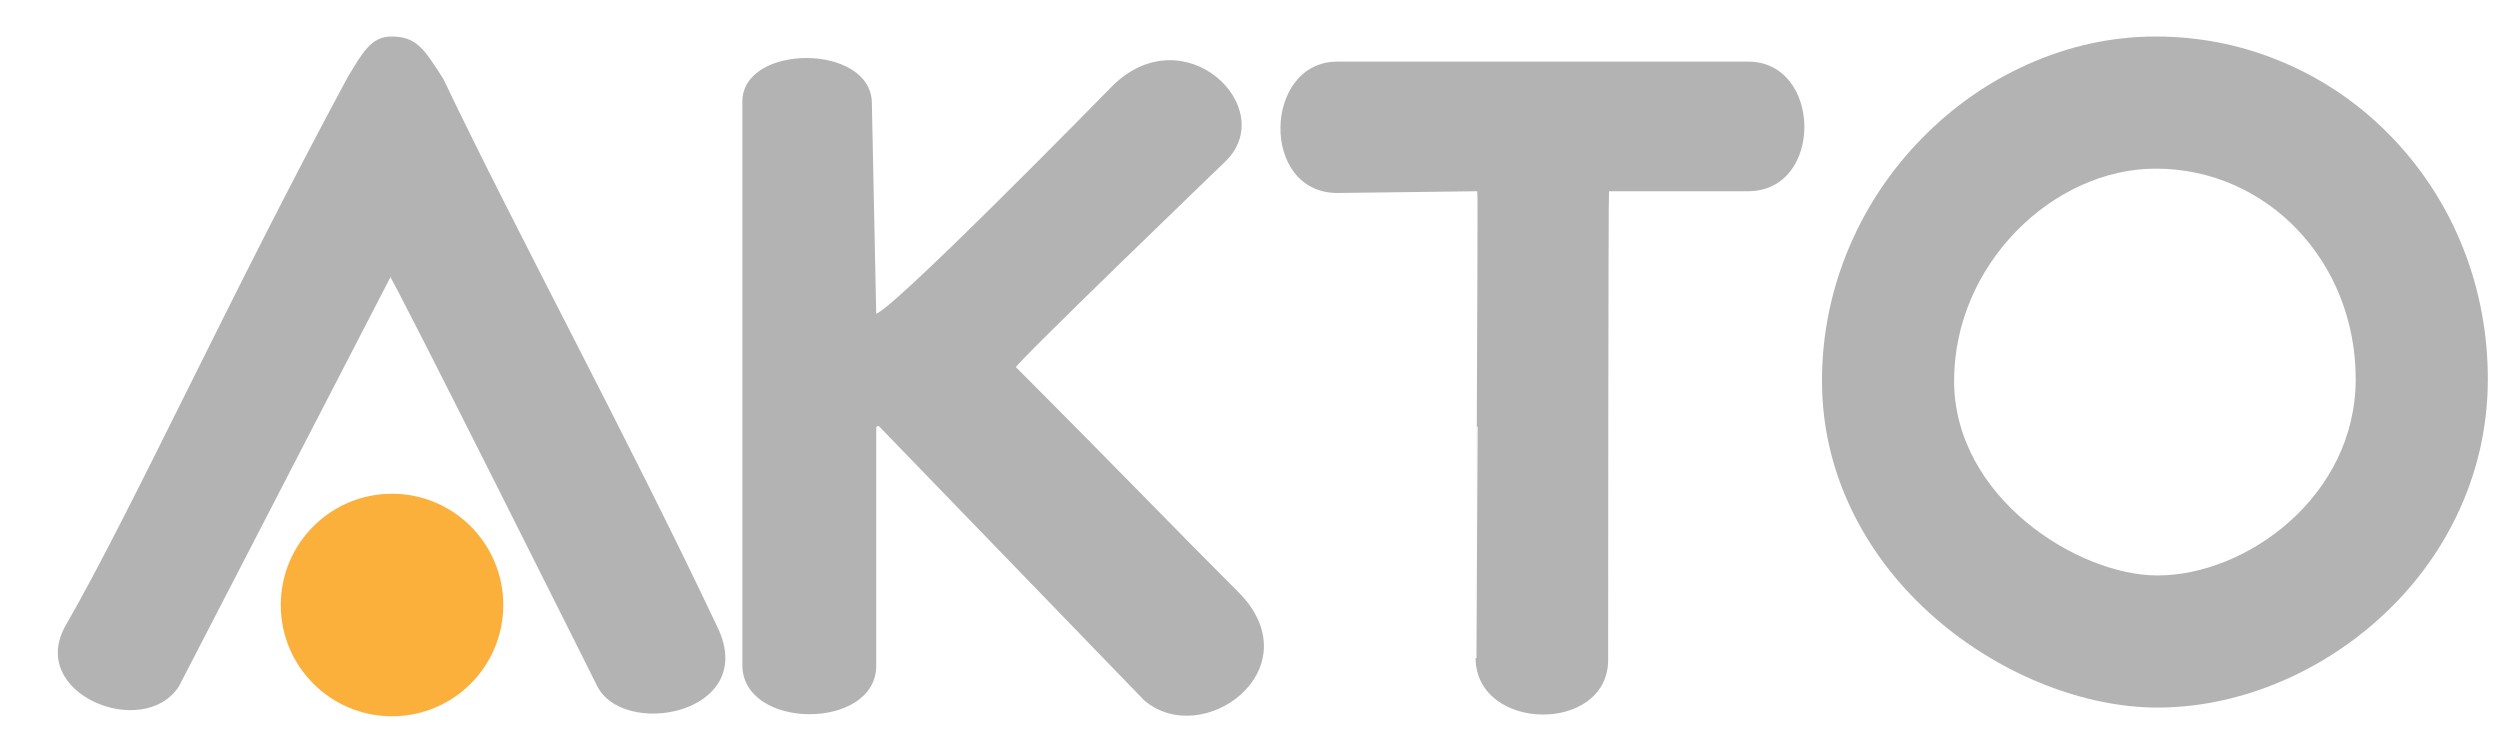 <?xml version="1.0" encoding="UTF-8"?> <svg xmlns="http://www.w3.org/2000/svg" viewBox="0 0 1438 427"><defs><style> .cls-1 { stroke-width: 0px; } .cls-1, .cls-2, .cls-3 { fill: #b3b3b3; } .cls-4 { fill: #fbb03b; stroke: #fbb03b; } .cls-4, .cls-2 { stroke-linecap: round; stroke-linejoin: round; } .cls-2, .cls-3 { stroke: #b3b3b3; } .cls-3 { stroke-miterlimit: 10; } </style></defs><g id="_Слой_2" data-name="Слой 2"><path class="cls-2" d="M102.5,394.5l122-236c1-1,119,235,119,235,14,31,92,17,69-32-53-112-115-226-158-316-11-17-15-24-29.5-24-11.58,0-16.5,10-24.5,23-68,126-123,247-162,315-23,39,44,66,64,35Z"></path></g><g id="_Слой_3" data-name="Слой 3"><circle class="cls-4" cx="225.5" cy="348" r="63.5"></circle></g><g id="_Слой_4" data-name="Слой 4"><path class="cls-3" d="M427.5,382.5V58.5c0-33,73.5-33,73.5,1l2.5,121c0,9,137-131,137-131,41-40,95,13,64,43,0,0-122.04,117.52-120.79,118.77,55.51,55.51,90.79,92.23,129.79,131.23,40,43-22,88-55,60l-152.28-157.4c-.94-1.08-2.72-.41-2.72,1.02v136.88c0,36.5-76,36.5-76-.5Z"></path></g><g id="_Слой_5" data-name="Слой 5"><path class="cls-3" d="M850.26,109.5c.5,2.5-1,269.07-1,269,.24,42,75.24,43,75.24,1,0-10,.07-269.74.5-270h80.5c43.1,0,42-74-.34-73.56h-235.9c-42,0-44,74.56,0,74.56l81-1Z"></path></g><g id="_Слой_6" data-name="Слой 6"><path class="cls-1" d="M1240,97c64,0,115,53.35,115,121s-63,113-114,113c-46,0-117-45-117-112s57-122,116-122M1240,21c-25.34,0-50.33,5.47-74.26,16.27-22.35,10.08-42.57,24.26-60.12,42.14-17.73,18.07-31.74,38.94-41.64,62.03-10.6,24.73-15.98,50.82-15.98,77.56,0,28.63,7.05,56.19,20.96,81.91,11.65,21.55,27.66,40.92,47.58,57.55,36.4,30.39,82.93,48.54,124.46,48.54,44.72,0,90.93-18.4,126.8-50.49,18.98-16.98,34.08-36.84,44.89-59.04,12.15-24.95,18.31-51.69,18.31-79.47,0-52.29-19.34-101.39-54.46-138.28-17.49-18.37-38.01-32.8-60.99-42.9-23.88-10.5-49.3-15.82-75.55-15.82h0Z"></path></g></svg> 